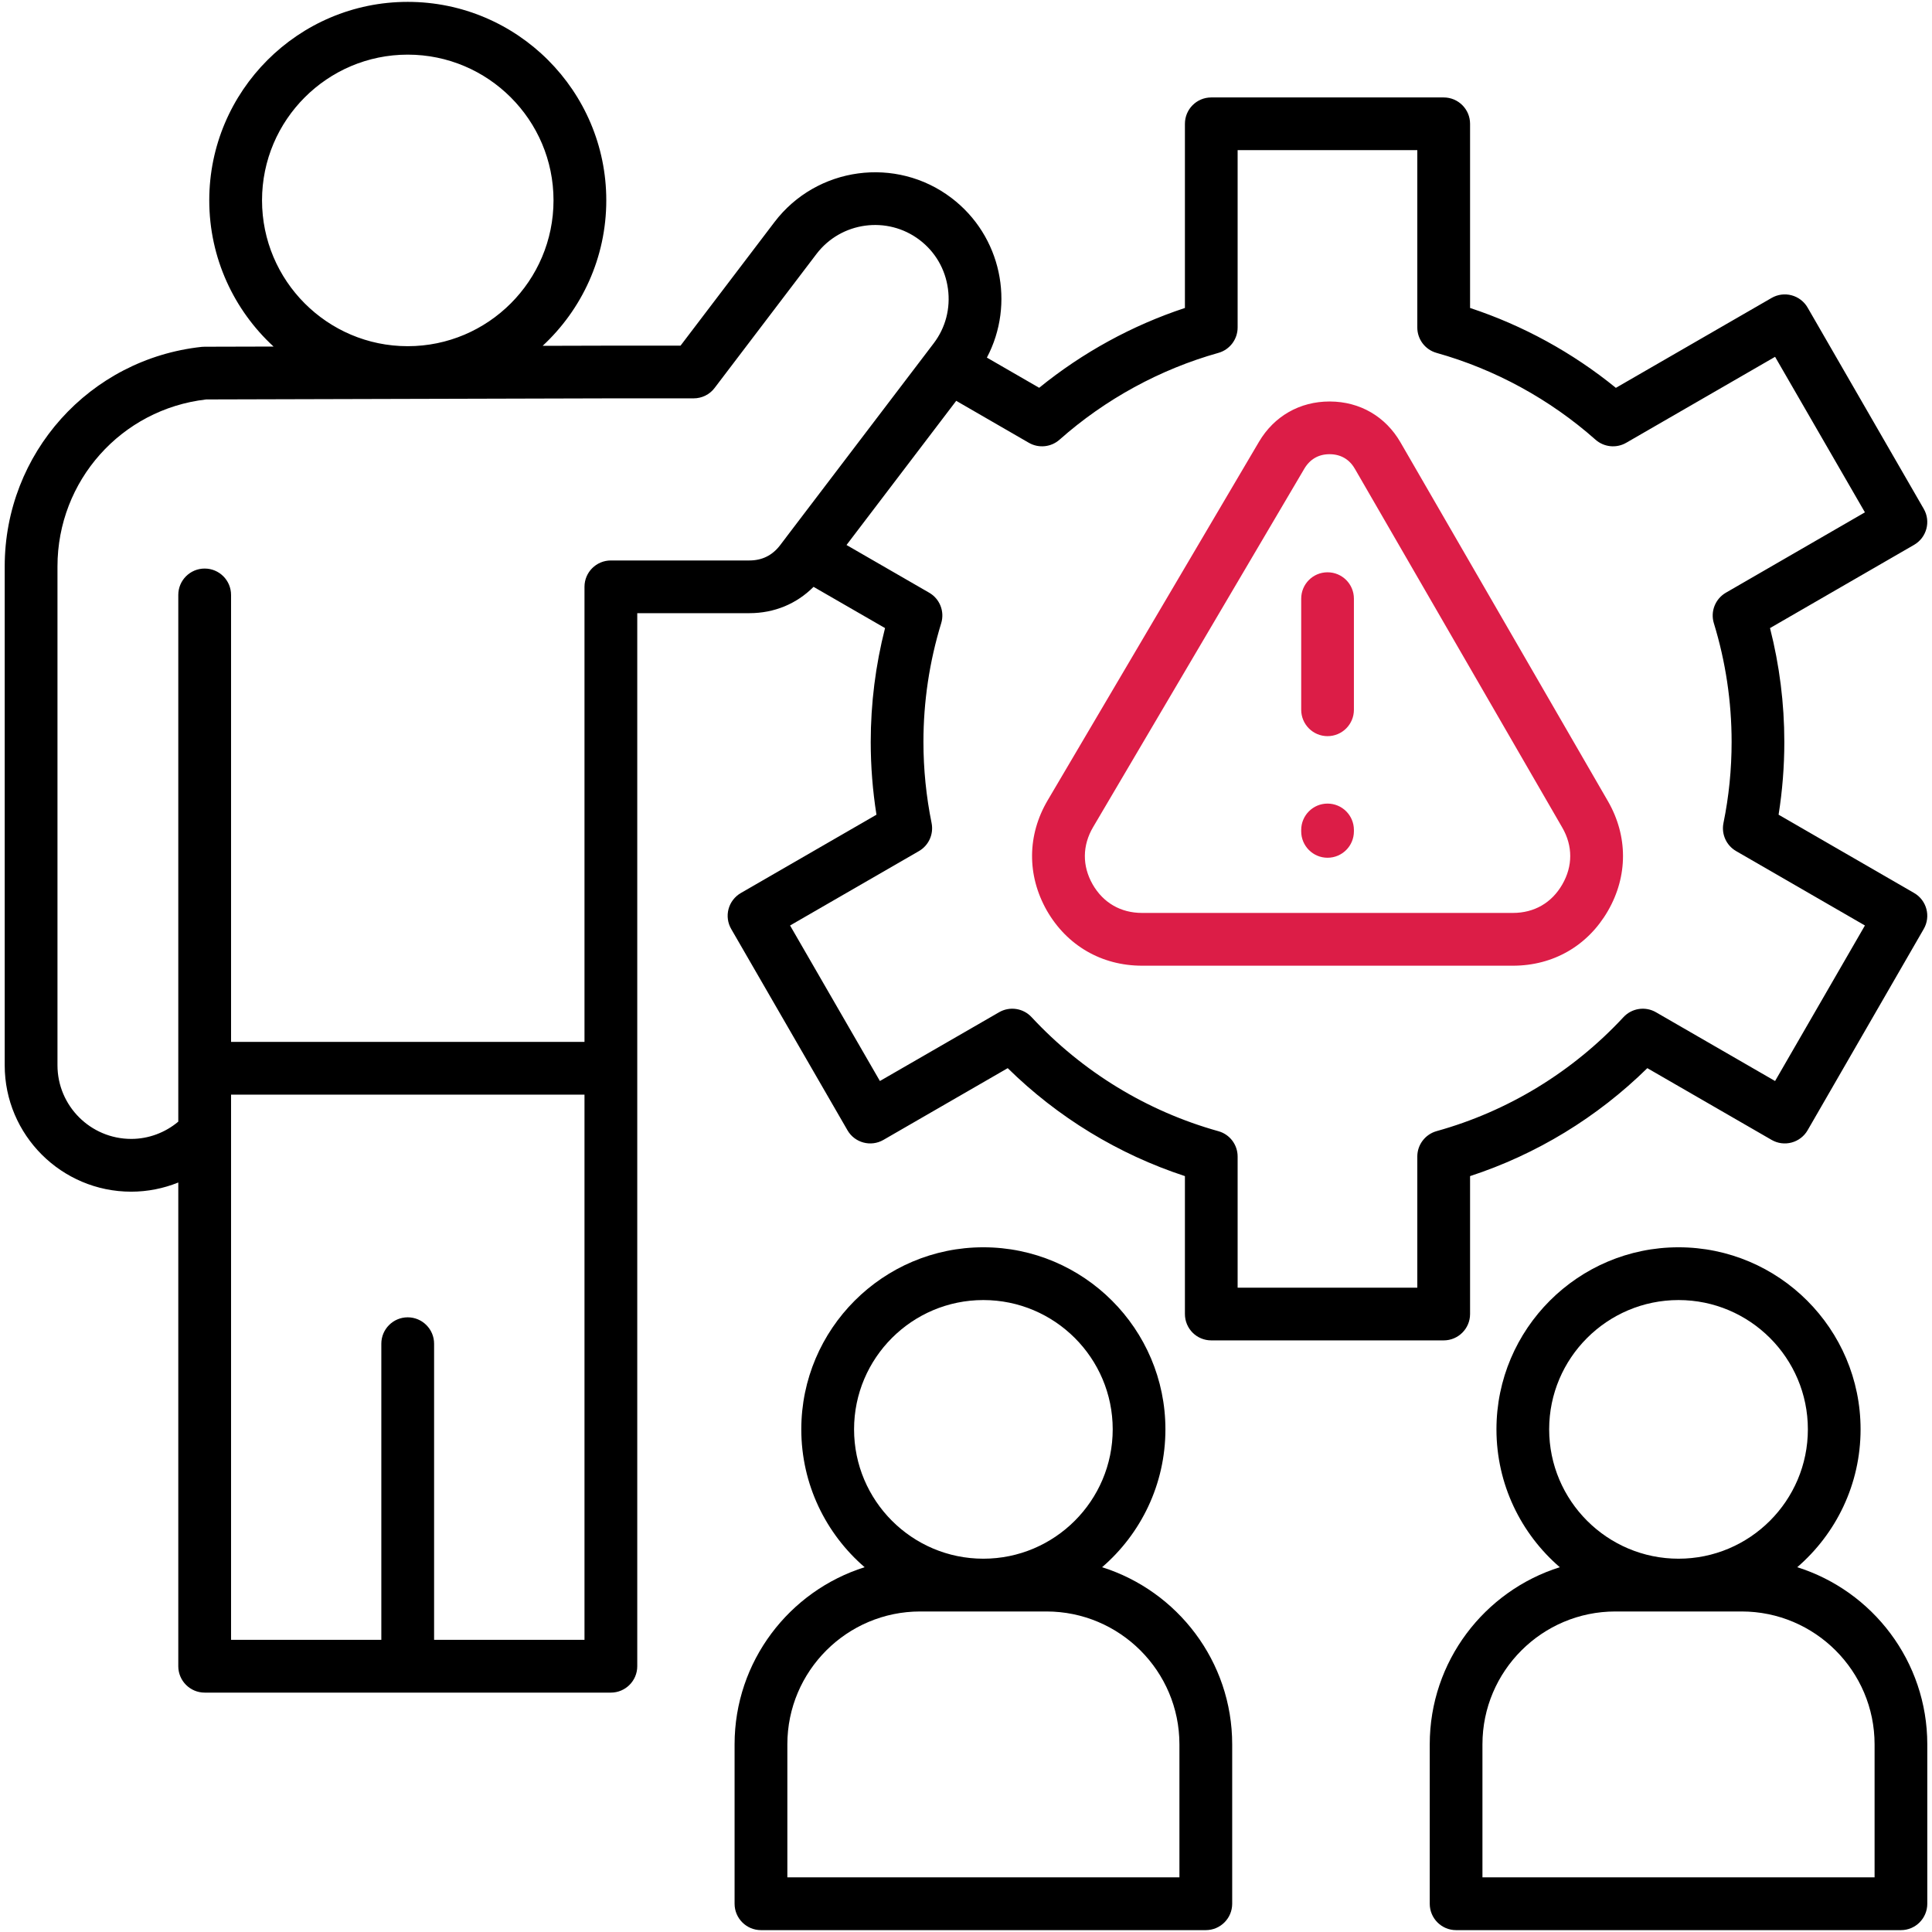 <?xml version="1.0" encoding="UTF-8"?> <svg xmlns="http://www.w3.org/2000/svg" width="32" height="32" viewBox="0 0 32 32" fill="none"><g clip-path="url(#clip0_995_551)"><path d="M29.768 25.958C30.41 25.404 30.817 24.586 30.817 23.674C30.817 22.012 29.465 20.659 27.802 20.659C26.139 20.659 24.786 22.012 24.786 23.674C24.786 24.586 25.193 25.404 25.835 25.958C24.588 26.35 23.681 27.517 23.681 28.892V31.532C23.681 31.773 23.876 31.969 24.117 31.969H31.486C31.727 31.969 31.922 31.773 31.922 31.532V28.892C31.922 27.517 31.015 26.35 29.768 25.958ZM25.659 23.674C25.659 22.493 26.621 21.533 27.802 21.533C28.983 21.533 29.944 22.493 29.944 23.674C29.944 24.856 28.983 25.817 27.802 25.817C26.621 25.817 25.659 24.856 25.659 23.674ZM31.049 31.095H24.554V28.892C24.554 27.678 25.542 26.691 26.756 26.691H28.847C30.061 26.691 31.049 27.678 31.049 28.892V31.095H31.049Z" fill="black"></path><path d="M21.988 12.193C22.23 12.193 22.425 11.997 22.425 11.756V9.916C22.425 9.674 22.23 9.479 21.988 9.479C21.747 9.479 21.552 9.674 21.552 9.916V11.756C21.552 11.997 21.747 12.193 21.988 12.193Z" fill="#DC1D47"></path><path d="M18.916 15.995H25.059C25.727 15.995 26.3 15.664 26.633 15.086C26.965 14.51 26.965 13.848 26.633 13.271L23.197 7.328C22.95 6.899 22.524 6.652 22.029 6.65C22.026 6.65 22.024 6.65 22.021 6.65C21.529 6.65 21.104 6.892 20.853 7.317L17.352 13.257C17.013 13.833 17.008 14.497 17.338 15.08C17.671 15.661 18.246 15.995 18.916 15.995ZM18.105 13.7L21.605 7.761C21.698 7.605 21.841 7.523 22.021 7.523C22.022 7.523 22.023 7.523 22.024 7.523C22.206 7.524 22.35 7.607 22.44 7.764C22.441 7.764 22.441 7.765 22.441 7.765L25.876 13.707C26.052 14.011 26.052 14.346 25.876 14.65C25.701 14.954 25.411 15.121 25.059 15.121H18.916C18.563 15.121 18.272 14.953 18.097 14.647C17.923 14.341 17.926 14.004 18.105 13.7Z" fill="#DC1D47"></path><path d="M14.633 18.88L16.691 17.692C17.521 18.508 18.525 19.119 19.626 19.48V21.764C19.626 22.006 19.821 22.201 20.062 22.201H23.912C24.153 22.201 24.349 22.006 24.349 21.764V19.48C25.45 19.12 26.454 18.508 27.285 17.692L29.343 18.88C29.443 18.938 29.562 18.954 29.674 18.924C29.786 18.894 29.882 18.821 29.94 18.72L31.863 15.387C31.984 15.178 31.912 14.911 31.704 14.791L29.459 13.494C29.522 13.097 29.554 12.694 29.554 12.29C29.554 11.651 29.474 11.018 29.317 10.403L31.704 9.024C31.912 8.903 31.984 8.636 31.863 8.428L29.94 5.095C29.882 4.994 29.786 4.921 29.674 4.891C29.562 4.861 29.443 4.877 29.343 4.935L26.764 6.424C26.048 5.841 25.223 5.389 24.349 5.101V2.051C24.349 1.809 24.153 1.614 23.912 1.614H20.062C19.821 1.614 19.626 1.809 19.626 2.051V5.101C18.752 5.389 17.928 5.841 17.212 6.423L16.346 5.923C16.815 5.035 16.587 3.909 15.761 3.28C14.843 2.581 13.527 2.76 12.828 3.678L11.272 5.725H10.118C10.118 5.725 10.117 5.725 10.117 5.725L8.988 5.728C9.636 5.127 10.042 4.269 10.042 3.318C10.042 1.506 8.567 0.031 6.753 0.031C4.941 0.031 3.466 1.506 3.466 3.318C3.466 4.275 3.877 5.138 4.531 5.74L3.389 5.743C3.374 5.743 3.358 5.744 3.343 5.745C1.482 5.945 0.078 7.508 0.078 9.382V17.645C0.078 18.799 1.018 19.738 2.173 19.738C2.443 19.738 2.707 19.685 2.953 19.586V27.598C2.953 27.839 3.149 28.035 3.39 28.035H10.118C10.359 28.035 10.555 27.839 10.555 27.598V10.156H12.413C12.824 10.156 13.194 10.002 13.475 9.72L14.659 10.403C14.502 11.018 14.422 11.651 14.422 12.29C14.422 12.693 14.454 13.097 14.517 13.494L12.271 14.791C12.171 14.849 12.097 14.944 12.067 15.056C12.037 15.168 12.053 15.287 12.111 15.387L14.037 18.721C14.157 18.929 14.424 19.001 14.633 18.88ZM4.34 3.318C4.34 1.988 5.422 0.905 6.753 0.905C8.085 0.905 9.168 1.988 9.168 3.318C9.168 4.65 8.085 5.734 6.753 5.734H6.753C5.422 5.734 4.34 4.65 4.34 3.318ZM9.681 27.161H7.19V22.256C7.19 22.015 6.994 21.819 6.753 21.819C6.512 21.819 6.316 22.015 6.316 22.256V27.161H3.827V18.765V18.131H9.681V27.161ZM13.02 8.9C13.02 8.901 13.019 8.901 13.019 8.902L12.92 9.032C12.793 9.198 12.623 9.283 12.413 9.283H10.118C9.877 9.283 9.681 9.478 9.681 9.719V17.257H3.827V9.854C3.827 9.612 3.631 9.417 3.39 9.417C3.149 9.417 2.953 9.612 2.953 9.854V18.578C2.735 18.761 2.459 18.864 2.174 18.864C1.5 18.864 0.952 18.317 0.952 17.644V9.382C0.952 7.963 2.009 6.778 3.415 6.616L10.119 6.598H11.488C11.625 6.598 11.754 6.535 11.836 6.426L13.523 4.207C13.93 3.672 14.697 3.568 15.232 3.975C15.491 4.172 15.657 4.458 15.701 4.783C15.745 5.107 15.662 5.427 15.466 5.685L13.02 8.9ZM15.22 14.097C15.383 14.003 15.467 13.816 15.43 13.632C15.341 13.193 15.295 12.741 15.295 12.29C15.295 11.62 15.394 10.959 15.589 10.323C15.649 10.128 15.566 9.918 15.39 9.817L14.021 9.027L15.838 6.639L17.041 7.334C17.204 7.428 17.409 7.407 17.55 7.282C18.304 6.613 19.214 6.116 20.18 5.845C20.369 5.792 20.499 5.62 20.499 5.424V2.487H23.475V5.424C23.475 5.62 23.605 5.792 23.794 5.845C24.761 6.116 25.671 6.613 26.426 7.282C26.567 7.407 26.772 7.428 26.935 7.334L29.401 5.91L30.889 8.486L28.586 9.817C28.41 9.919 28.327 10.129 28.387 10.323C28.582 10.959 28.681 11.621 28.681 12.29C28.681 12.741 28.636 13.193 28.546 13.632C28.509 13.816 28.593 14.003 28.756 14.097L30.889 15.329L29.401 17.905L27.428 16.766C27.252 16.664 27.028 16.698 26.89 16.847C26.048 17.753 24.978 18.406 23.795 18.735C23.606 18.788 23.475 18.96 23.475 19.156V21.328H20.499V19.156C20.499 18.96 20.369 18.788 20.18 18.736C18.998 18.406 17.928 17.753 17.086 16.847C16.948 16.698 16.724 16.664 16.548 16.766L14.574 17.905L13.086 15.329L15.22 14.097Z" fill="black"></path><path d="M18.254 25.958C18.896 25.405 19.303 24.586 19.303 23.674C19.303 22.012 17.95 20.659 16.287 20.659C14.625 20.659 13.272 22.012 13.272 23.674C13.272 24.586 13.679 25.404 14.321 25.958C13.074 26.35 12.167 27.517 12.167 28.892V31.532C12.167 31.773 12.363 31.969 12.604 31.969H19.972C20.213 31.969 20.409 31.773 20.409 31.532V28.892C20.409 27.517 19.501 26.351 18.254 25.958ZM14.146 23.674C14.146 22.493 15.106 21.533 16.287 21.533C17.469 21.533 18.43 22.493 18.43 23.674C18.43 24.856 17.469 25.817 16.287 25.817C15.106 25.817 14.146 24.856 14.146 23.674ZM19.535 31.095H13.041V28.892C13.041 27.678 14.028 26.691 15.242 26.691H17.332C18.547 26.691 19.535 27.678 19.535 28.892V31.095Z" fill="black"></path><path d="M21.988 14.207C22.23 14.207 22.425 14.011 22.425 13.77V13.747C22.425 13.506 22.23 13.31 21.988 13.31C21.747 13.31 21.552 13.506 21.552 13.747V13.77C21.552 14.011 21.747 14.207 21.988 14.207Z" fill="#DC1D47"></path></g><defs><clipPath id="clip0_995_551"><rect width="32" height="32" fill="white"></rect></clipPath></defs></svg> 